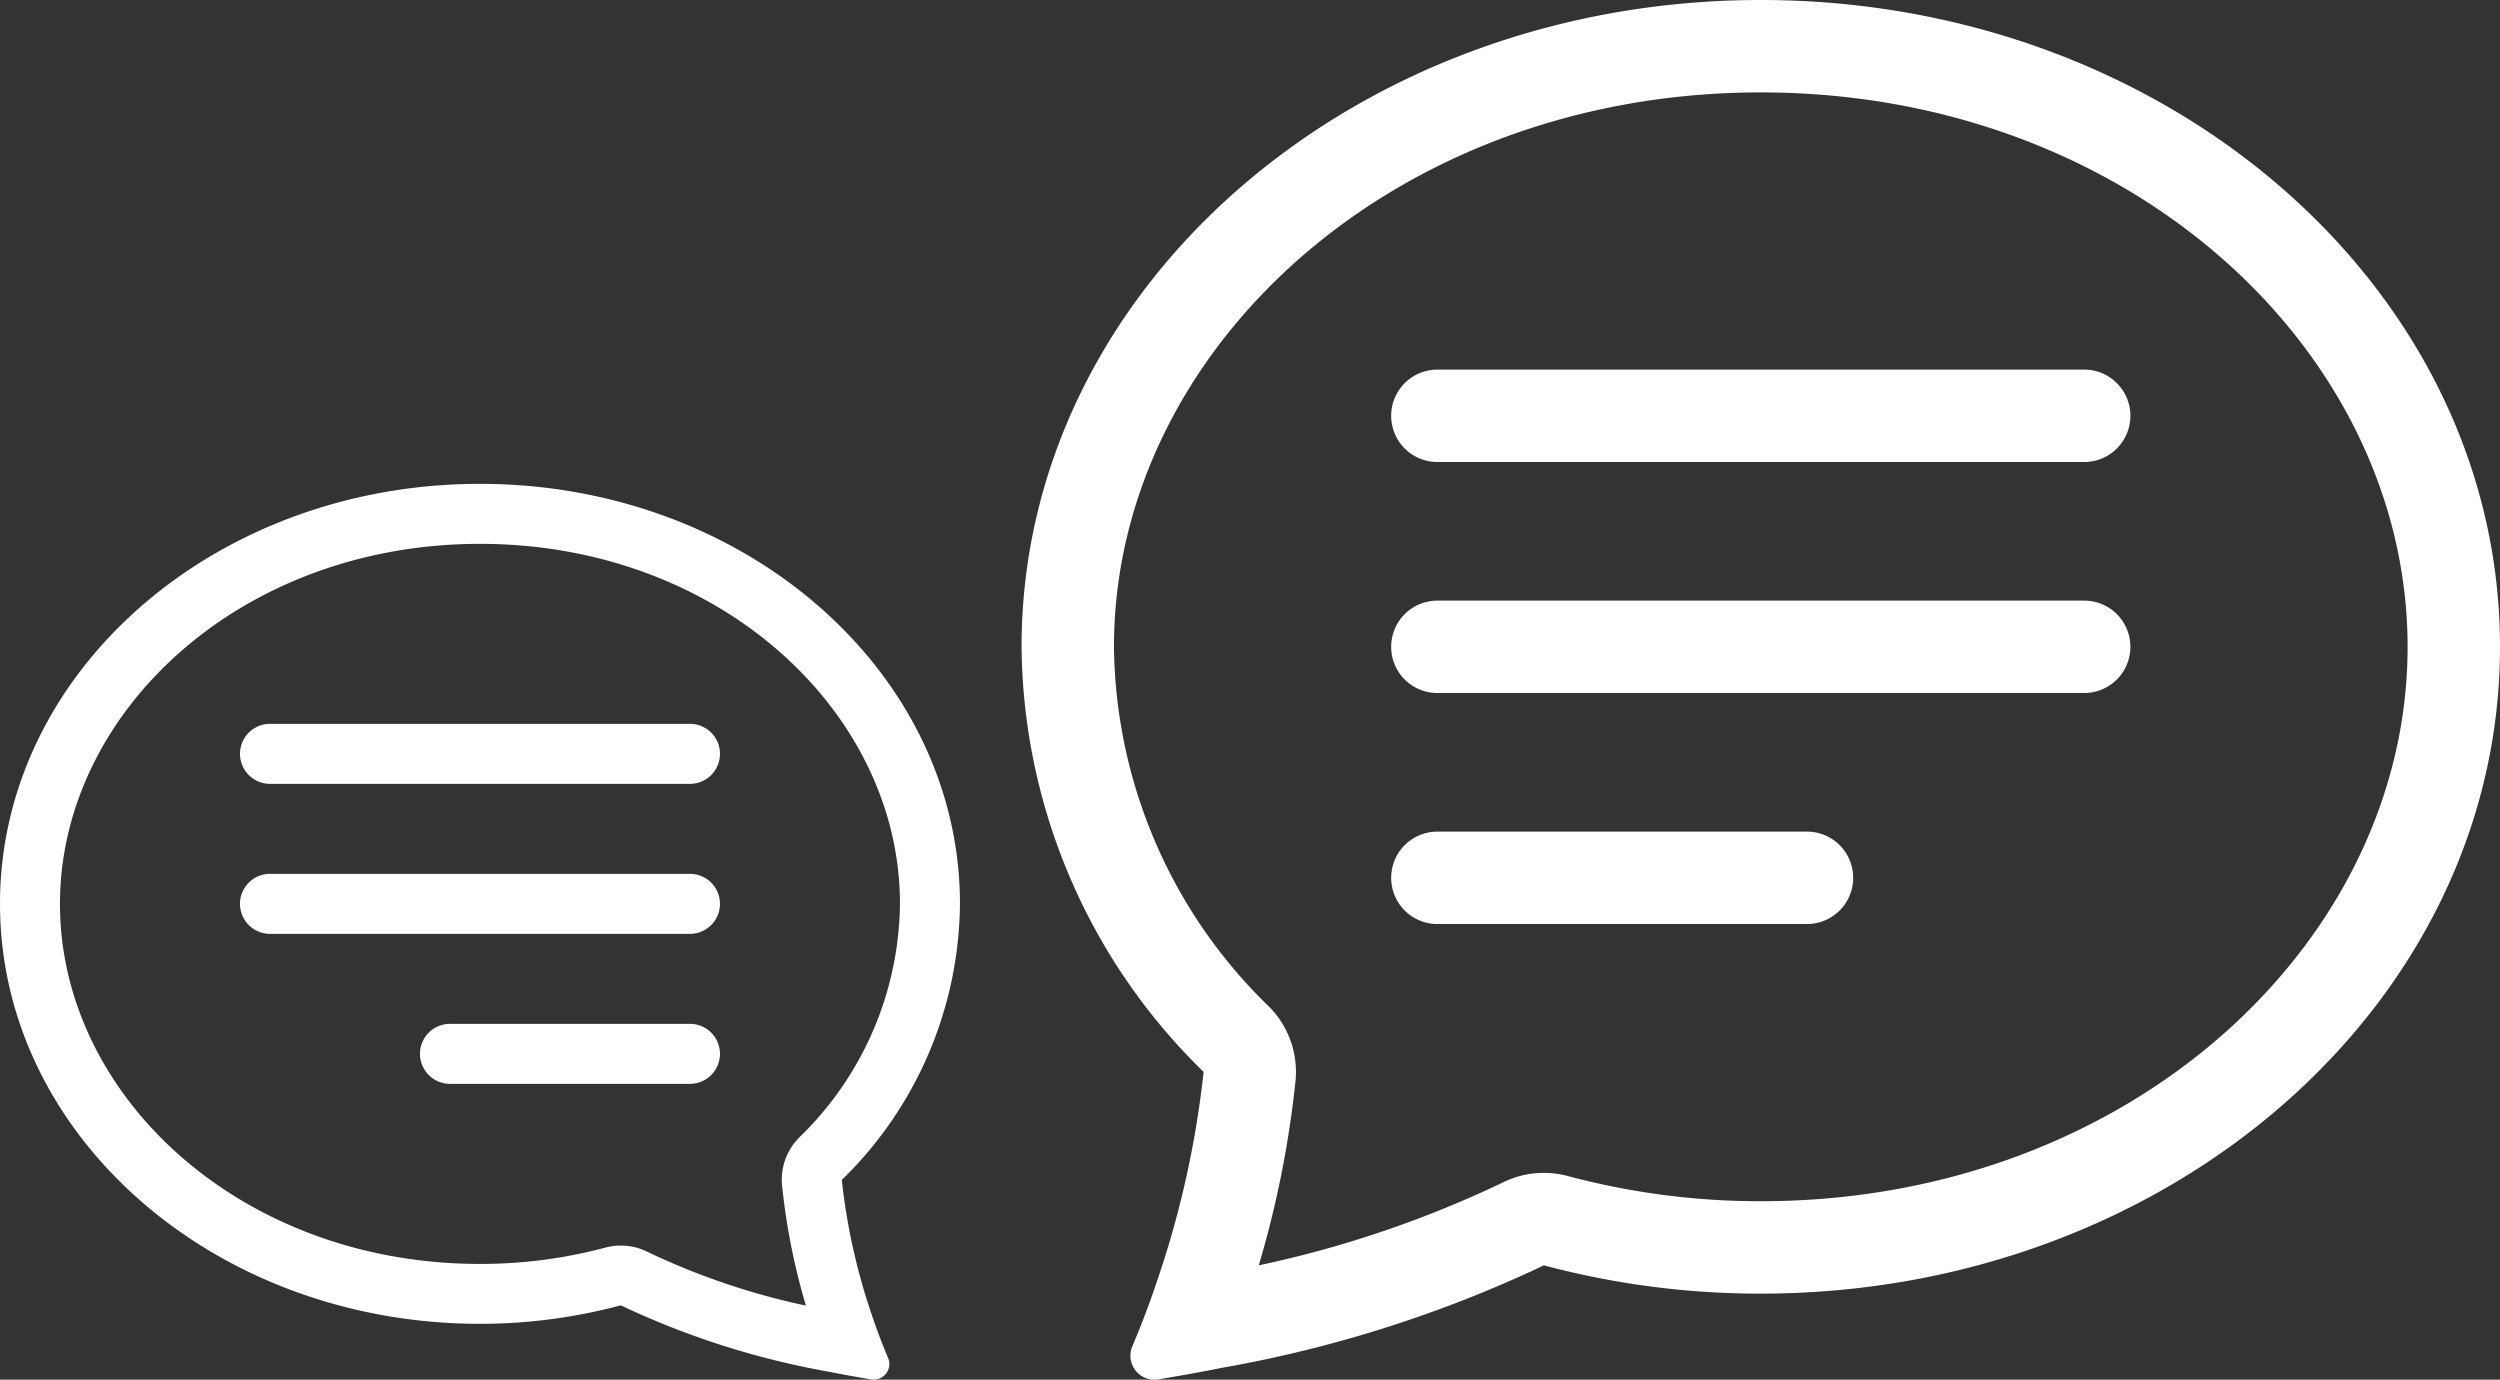 <svg xmlns="http://www.w3.org/2000/svg" width="81.167" height="44.794" viewBox="0 0 81.167 44.794">
  <rect x="0" y="0" width="81.167" height="44.794" fill="#333333" stroke="none"/>
  <g id="Group_8925" data-name="Group 8925" transform="translate(-1447.732 -2936.207)">
    <g id="chat-text" transform="translate(1480.899 2933.207)">
      <g id="Group_8924" data-name="Group 8924">
        <path id="Path_10413" data-name="Path 10413" d="M8.034,35.682a3,3,0,0,1,.861,2.4,32.91,32.91,0,0,1-1.194,6,35.428,35.428,0,0,0,7.9-2.679,3,3,0,0,1,2.13-.222A24.18,24.18,0,0,0,24,42c11.988,0,21-8.421,21-18S35.988,6,24,6,3,14.424,3,24A16.488,16.488,0,0,0,8.034,35.682ZM6.555,47.4q-1.066.211-2.139.387A.78.78,0,0,1,3.6,46.7q.4-.942.732-1.911l.009-.03A31.336,31.336,0,0,0,5.91,37.8,19.487,19.487,0,0,1,0,24C0,12.4,10.746,3,24,3s24,9.4,24,21S37.254,45,24,45a27.18,27.18,0,0,1-7.041-.918A41.007,41.007,0,0,1,6.555,47.4Z" fill="#fff"/>
        <path id="Path_10414" data-name="Path 10414" d="M12,16.5A1.5,1.5,0,0,1,13.5,15h21a1.5,1.5,0,0,1,0,3h-21A1.5,1.5,0,0,1,12,16.5ZM12,24a1.5,1.5,0,0,1,1.5-1.5h21a1.5,1.5,0,0,1,0,3h-21A1.5,1.5,0,0,1,12,24Zm0,7.5A1.5,1.5,0,0,1,13.5,30h12a1.5,1.5,0,0,1,0,3h-12A1.5,1.5,0,0,1,12,31.5Z" fill="#fff"/>
      </g>
    </g>
    <g id="chat-text-2" data-name="chat-text" transform="translate(1447.732 2951.916)">
      <g id="Group_8924-2" data-name="Group 8924" transform="translate(0 0)">
        <path id="Path_10413-2" data-name="Path 10413" d="M25.95,24.22a1.948,1.948,0,0,0-.559,1.56,21.368,21.368,0,0,0,.775,3.9,23,23,0,0,1-5.131-1.739,1.948,1.948,0,0,0-1.383-.144,15.7,15.7,0,0,1-4.069.53c-7.784,0-13.636-5.468-13.636-11.687S7.8,4.948,15.583,4.948s13.636,5.47,13.636,11.687A10.705,10.705,0,0,1,25.95,24.22Zm.96,7.607q.692.137,1.389.251a.506.506,0,0,0,.532-.705q-.259-.612-.475-1.241l-.006-.019A20.346,20.346,0,0,1,27.33,25.6a12.653,12.653,0,0,0,3.837-8.96C31.167,9.1,24.189,3,15.583,3S0,9.1,0,16.635,6.978,30.271,15.583,30.271a17.649,17.649,0,0,0,4.572-.6A26.627,26.627,0,0,0,26.911,31.827Z" transform="translate(0 -3)" fill="#fff"/>
        <path id="Path_10414-2" data-name="Path 10414" d="M27.583,15.974A.974.974,0,0,0,26.61,15H12.974a.974.974,0,1,0,0,1.948H26.61A.974.974,0,0,0,27.583,15.974Zm0,4.87a.974.974,0,0,0-.974-.974H12.974a.974.974,0,1,0,0,1.948H26.61A.974.974,0,0,0,27.583,20.844Zm0,4.87a.974.974,0,0,0-.974-.974H18.818a.974.974,0,1,0,0,1.948H26.61A.974.974,0,0,0,27.583,25.713Z" transform="translate(-4.208 -7.208)" fill="#fff"/>
      </g>
    </g>
  </g>
</svg>
